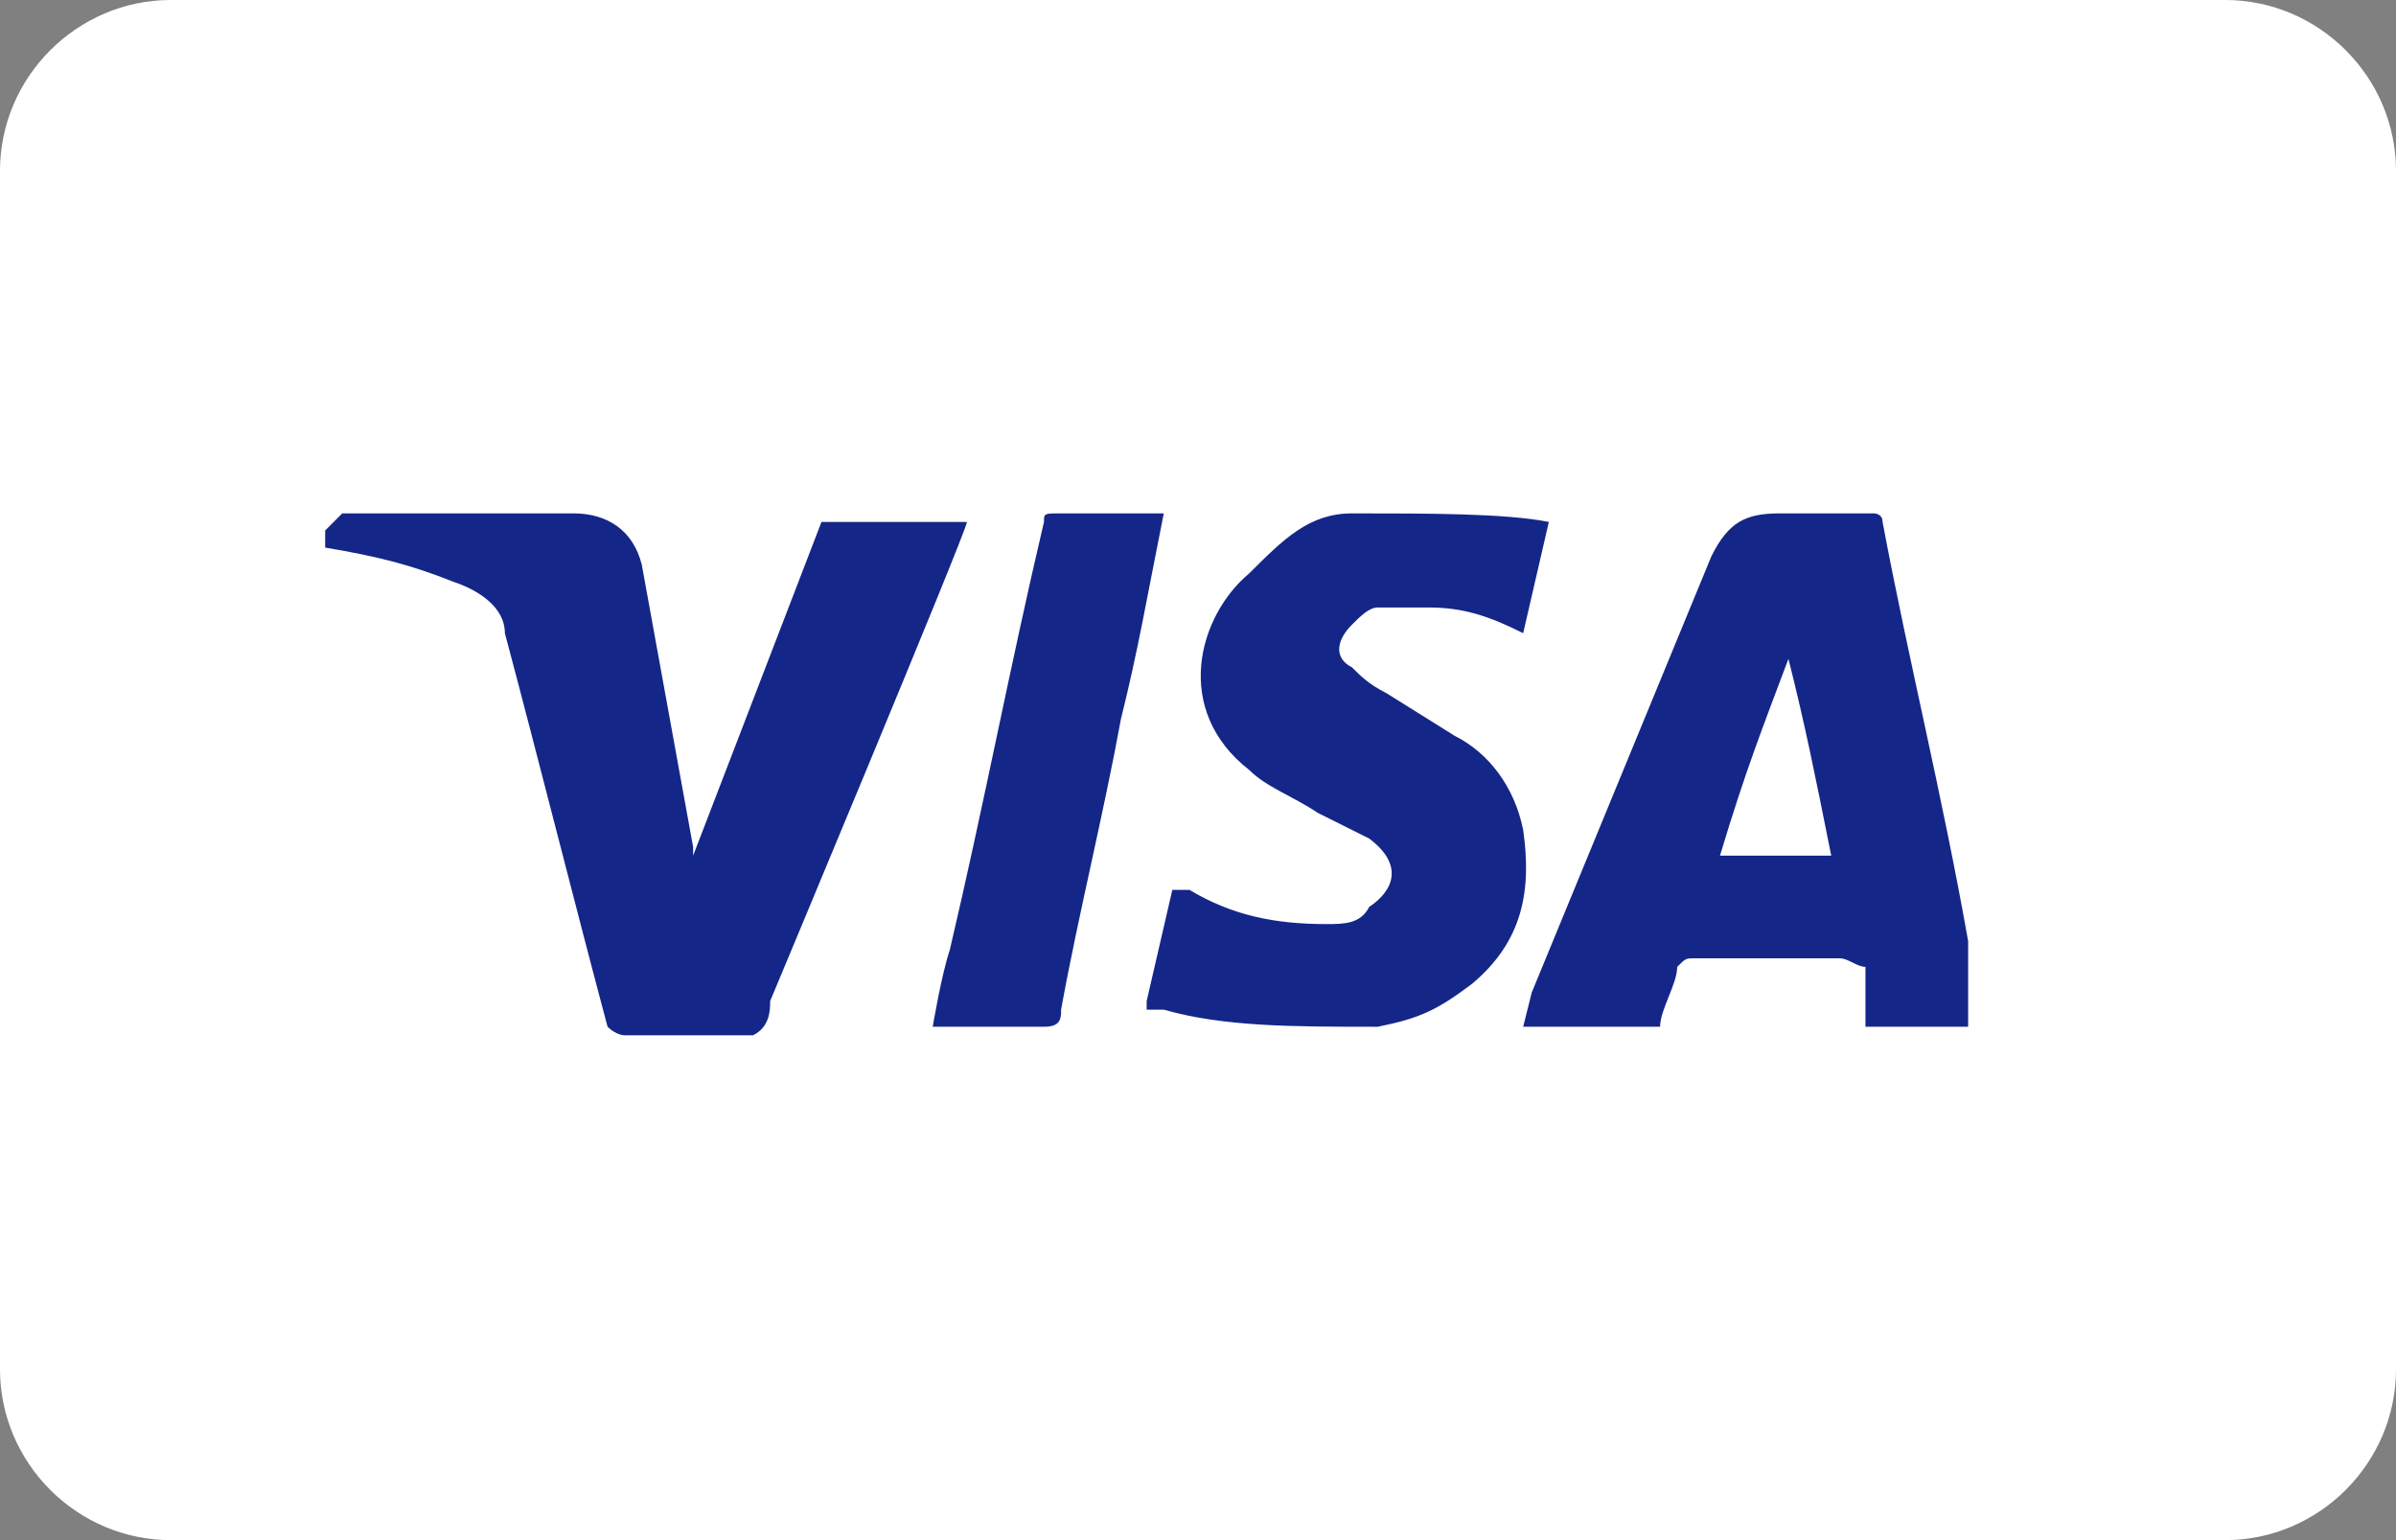<?xml version="1.0" encoding="UTF-8"?>
<svg xmlns="http://www.w3.org/2000/svg" version="1.1" viewBox="0 0 28 18">
  <rect x="0" y="0" width="28" height="18" fill="#808080" stroke="none"/>
  <defs>
    <style>
      .cls-1 {
        fill: #142688;
      }

      .cls-2, .cls-3 {
        fill: #fff;
      }

      .cls-3 {
        isolation: isolate;
        opacity: .2;
      }
    </style>
  </defs>
  <!-- Generator: Adobe Illustrator 28.7.1, SVG Export Plug-In . SVG Version: 1.2.0 Build 142)  -->
  <g>
    <g id="Layer_1">
      <path class="cls-2" d="M28,16c0,1.1-.9,2-2,2H2c-1.1,0-2-.9-2-2V2C0,.9.9,0,2,0h24C27.1,0,28,.9,28,2v14Z"/>
      <path class="cls-3" d="M26,0H2C.9,0,0,.9,0,2v14c0,1.1.9,2,2,2h24c1.1,0,2-.9,2-2V2C28,.9,27.1,0,26,0ZM27,15.1c0,1-.8,1.9-1.9,1.9H2.9c-1,0-1.9-.8-1.9-1.9V2.9c0-1,.8-1.9,1.9-1.9h22.2c1,0,1.9.8,1.9,1.9v12.2Z"/>
      <path class="cls-1" d="M23,12h-.4s-.8,0-.8,0c0,0,0,0,0,0v-.7c-.1,0-.2-.1-.3-.1-.6,0-1.2,0-1.7,0-.1,0-.1,0-.2.1,0,.2-.2.5-.2.7h-.1c-.5,0-1,0-1.5,0h0s.1-.4.1-.4l2.1-5.1c.2-.4.4-.5.8-.5h1.1c0,0,.1,0,.1.1.3,1.6.7,3.2,1,4.9v.9c0,0,0,0,0,0h0s0,0,0,0ZM20.9,7.7h0c-.3.8-.5,1.3-.8,2.3h1.3c-.2-1-.3-1.5-.5-2.3h0ZM4,6h2.7c.4,0,.7.2.8.6.2,1.1.4,2.2.6,3.3v.2s0-.1,0-.1c.5-1.3,1-2.6,1.5-3.9,0,0,0,0,.2,0h1.5,0c0,.1-2.3,5.6-2.3,5.6,0,.1,0,.3-.2.4,0,0-.3,0-.4,0h-1.1c0,0-.1,0-.2-.1-.4-1.5-.8-3.1-1.2-4.6,0-.3-.3-.5-.6-.6-.5-.2-.9-.3-1.5-.4v-.2ZM13.4,11.7l.3-1.3h.2c.5.3,1,.4,1.6.4.2,0,.4,0,.5-.2.3-.2.4-.5,0-.8-.2-.1-.4-.2-.6-.3-.3-.2-.6-.3-.8-.5-.9-.7-.6-1.8,0-2.3.4-.4.7-.7,1.2-.7.9,0,1.8,0,2.3.1h0s-.3,1.3-.3,1.3c-.4-.2-.7-.3-1.1-.3-.2,0-.4,0-.6,0-.1,0-.2.1-.3.2-.2.2-.2.4,0,.5.1.1.2.2.4.3l.8.5c.4.2.7.6.8,1.1.1.7,0,1.3-.6,1.8-.4.3-.6.4-1.1.5-1,0-1.8,0-2.5-.2h-.2c0,0,0,0,0,0ZM13.6,6c-.2,1-.3,1.6-.5,2.4-.2,1.1-.5,2.3-.7,3.4,0,.1,0,.2-.2.2-.4,0-.8,0-1.2,0h-.1c0,0,.1-.6.2-.9.4-1.7.7-3.3,1.1-5,0-.1,0-.1.2-.1.4,0,.8,0,1.2,0h.2Z"/>
    </g>
  </g>
</svg>